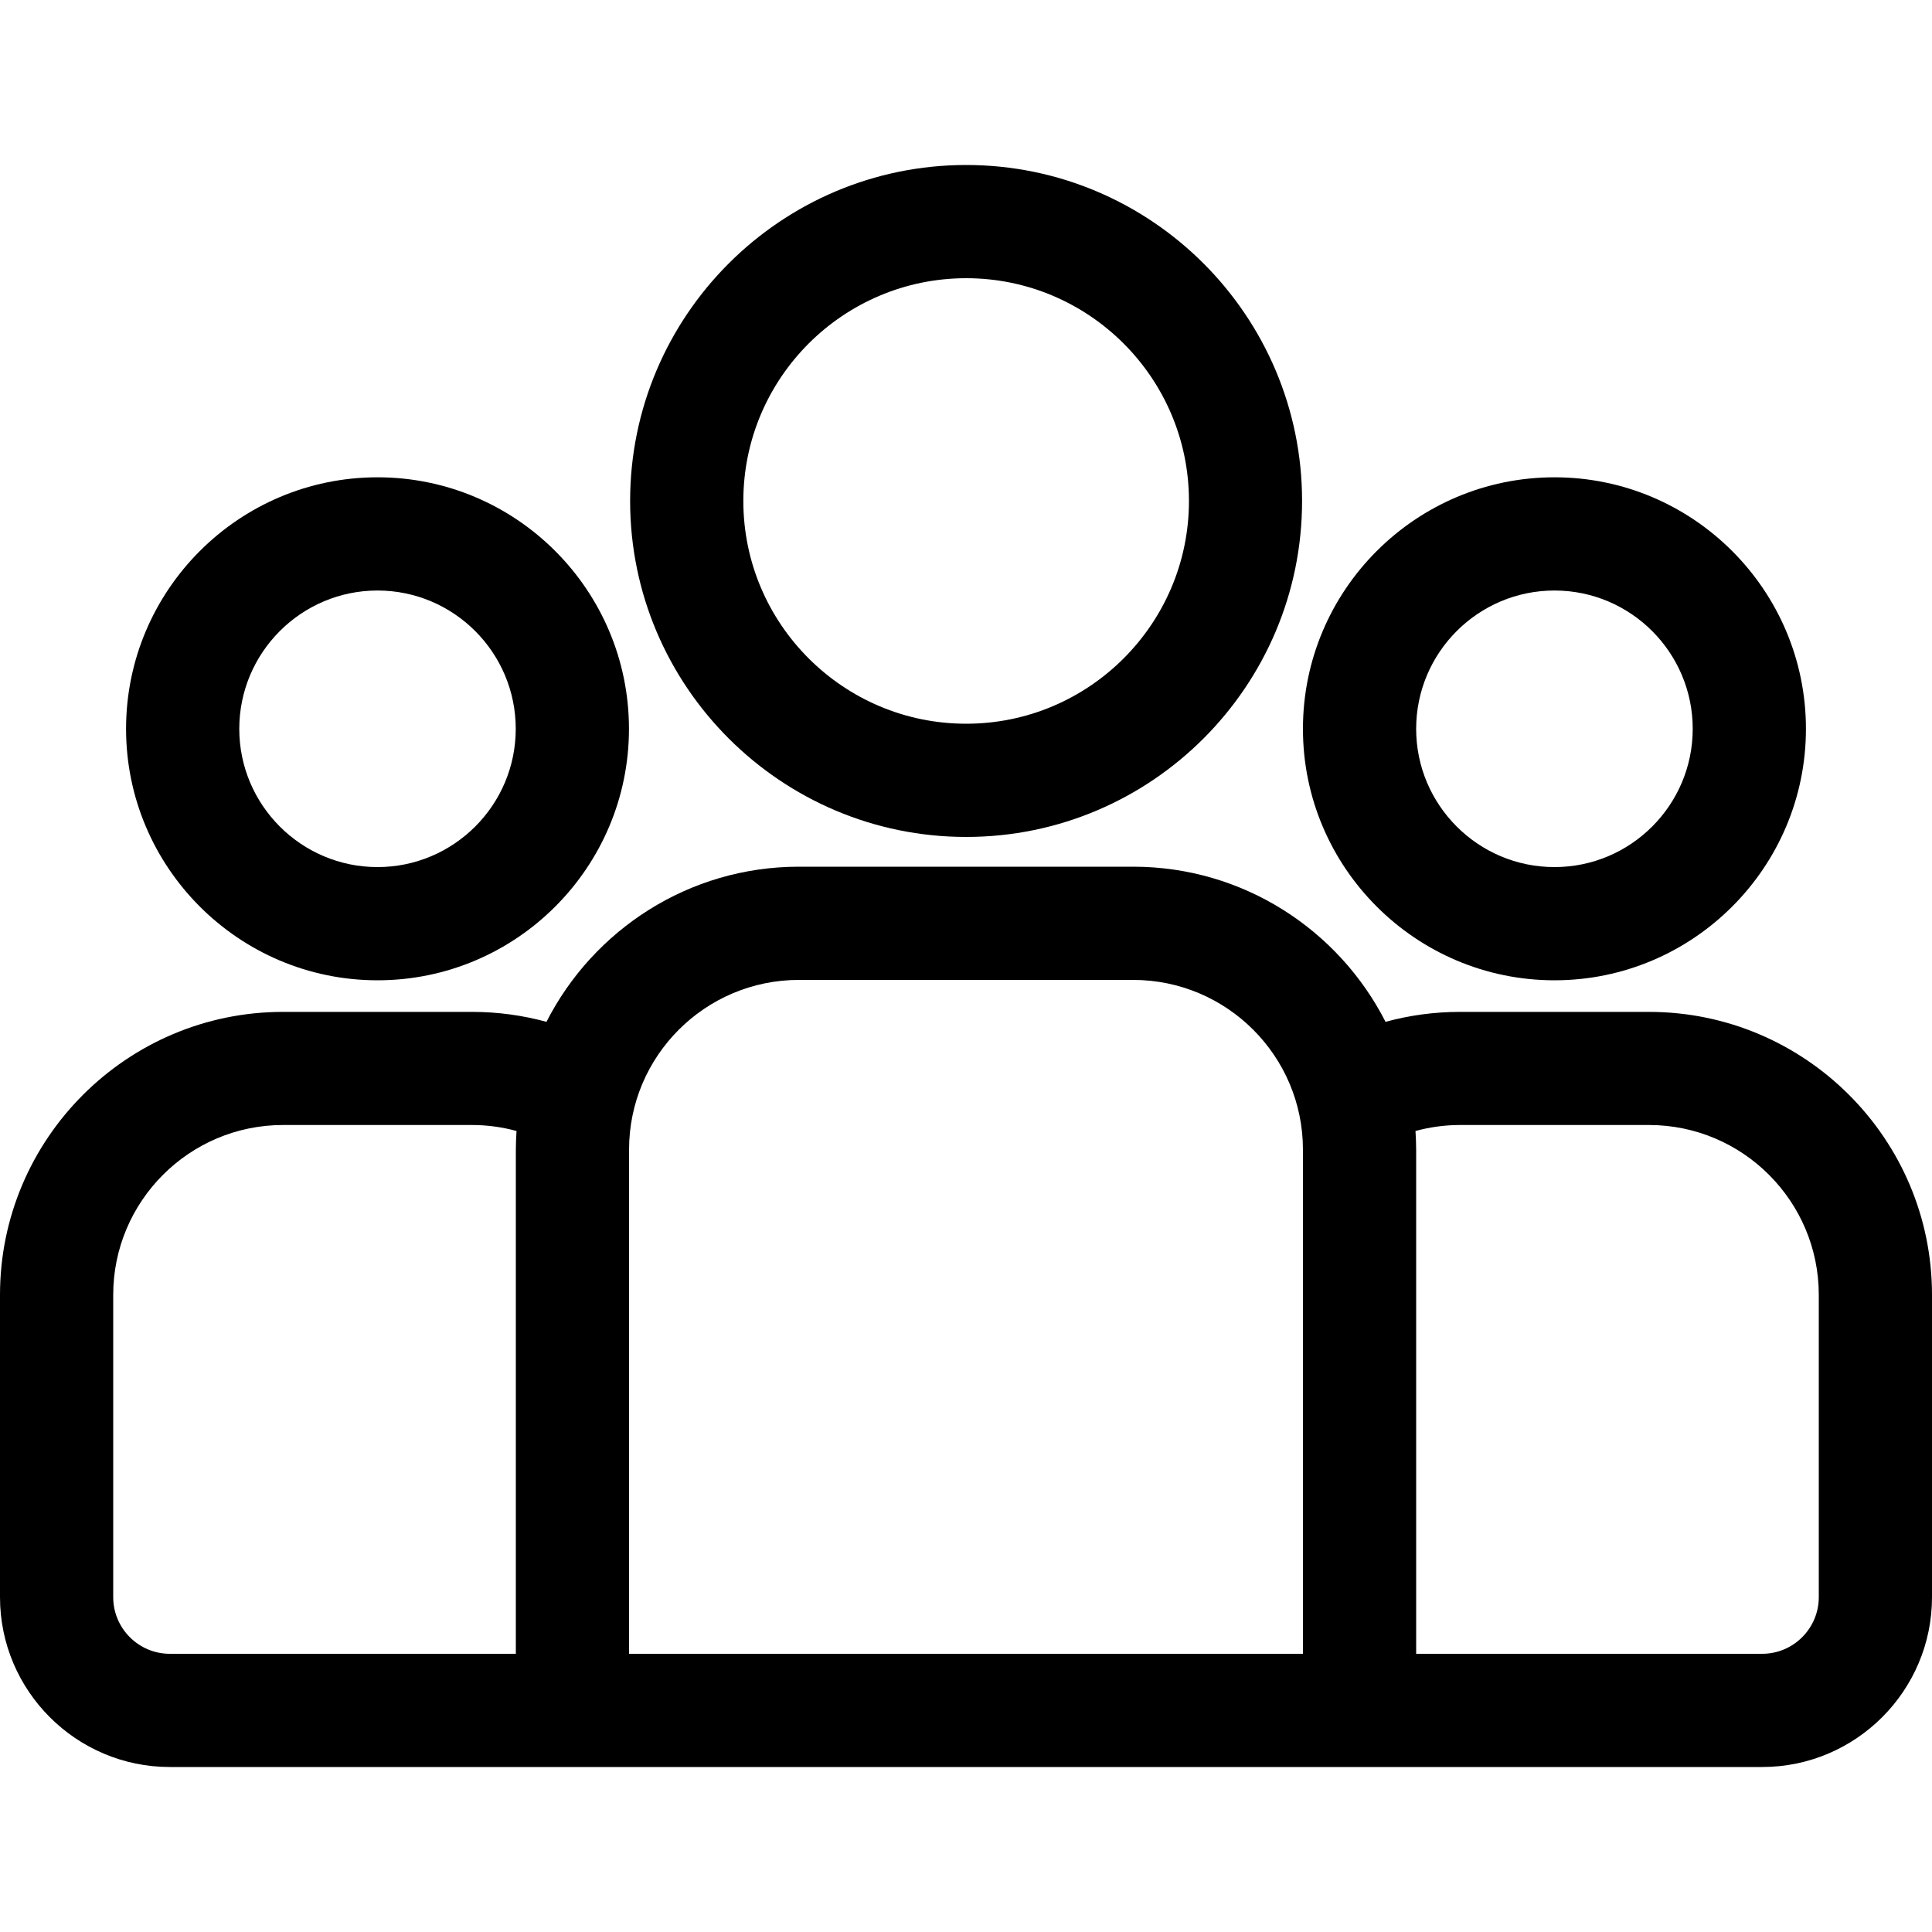 <svg width="20" height="20" viewBox="0 0 20 20" fill="none" xmlns="http://www.w3.org/2000/svg">
<path d="M17.07 10.475H15.113C14.846 10.475 14.588 10.511 14.343 10.578C13.858 9.626 12.87 8.972 11.73 8.972H8.27C7.13 8.972 6.142 9.626 5.657 10.578C5.412 10.511 5.154 10.475 4.887 10.475H2.93C1.314 10.475 0 11.789 0 13.404V16.534C0 17.503 0.789 18.292 1.758 18.292H18.242C19.211 18.292 20 17.503 20 16.534V13.404C20 11.789 18.686 10.475 17.07 10.475ZM5.34 11.901V17.12H1.758C1.435 17.12 1.172 16.857 1.172 16.534V13.404C1.172 12.435 1.96 11.646 2.93 11.646H4.887C5.046 11.646 5.201 11.668 5.347 11.708C5.343 11.772 5.34 11.836 5.34 11.901ZM13.488 17.12H6.512V11.901C6.512 10.932 7.3 10.144 8.27 10.144H11.73C12.7 10.144 13.488 10.932 13.488 11.901V17.12ZM18.828 16.534C18.828 16.857 18.565 17.12 18.242 17.12H14.66V11.901C14.66 11.836 14.657 11.772 14.653 11.708C14.8 11.668 14.954 11.646 15.113 11.646H17.07C18.04 11.646 18.828 12.435 18.828 13.404V16.534Z" fill="black"/>
<path d="M3.908 4.941C2.473 4.941 1.305 6.109 1.305 7.545C1.305 8.98 2.473 10.148 3.908 10.148C5.344 10.148 6.511 8.98 6.511 7.545C6.511 6.109 5.344 4.941 3.908 4.941ZM3.908 8.976C3.119 8.976 2.477 8.334 2.477 7.545C2.477 6.755 3.119 6.113 3.908 6.113C4.697 6.113 5.339 6.755 5.339 7.545C5.339 8.334 4.697 8.976 3.908 8.976Z" fill="black"/>
<path d="M10.002 1.708C8.084 1.708 6.523 3.268 6.523 5.186C6.523 7.104 8.084 8.664 10.002 8.664C11.919 8.664 13.479 7.104 13.479 5.186C13.479 3.268 11.919 1.708 10.002 1.708ZM10.002 7.492C8.73 7.492 7.695 6.458 7.695 5.186C7.695 3.914 8.73 2.88 10.002 2.88C11.273 2.88 12.308 3.914 12.308 5.186C12.308 6.458 11.273 7.492 10.002 7.492Z" fill="black"/>
<path d="M16.092 4.941C14.656 4.941 13.488 6.109 13.488 7.545C13.488 8.98 14.656 10.148 16.092 10.148C17.527 10.148 18.695 8.98 18.695 7.545C18.695 6.109 17.527 4.941 16.092 4.941ZM16.092 8.976C15.302 8.976 14.66 8.334 14.66 7.545C14.66 6.755 15.302 6.113 16.092 6.113C16.881 6.113 17.523 6.755 17.523 7.545C17.523 8.334 16.881 8.976 16.092 8.976Z" fill="black"/>
</svg>
